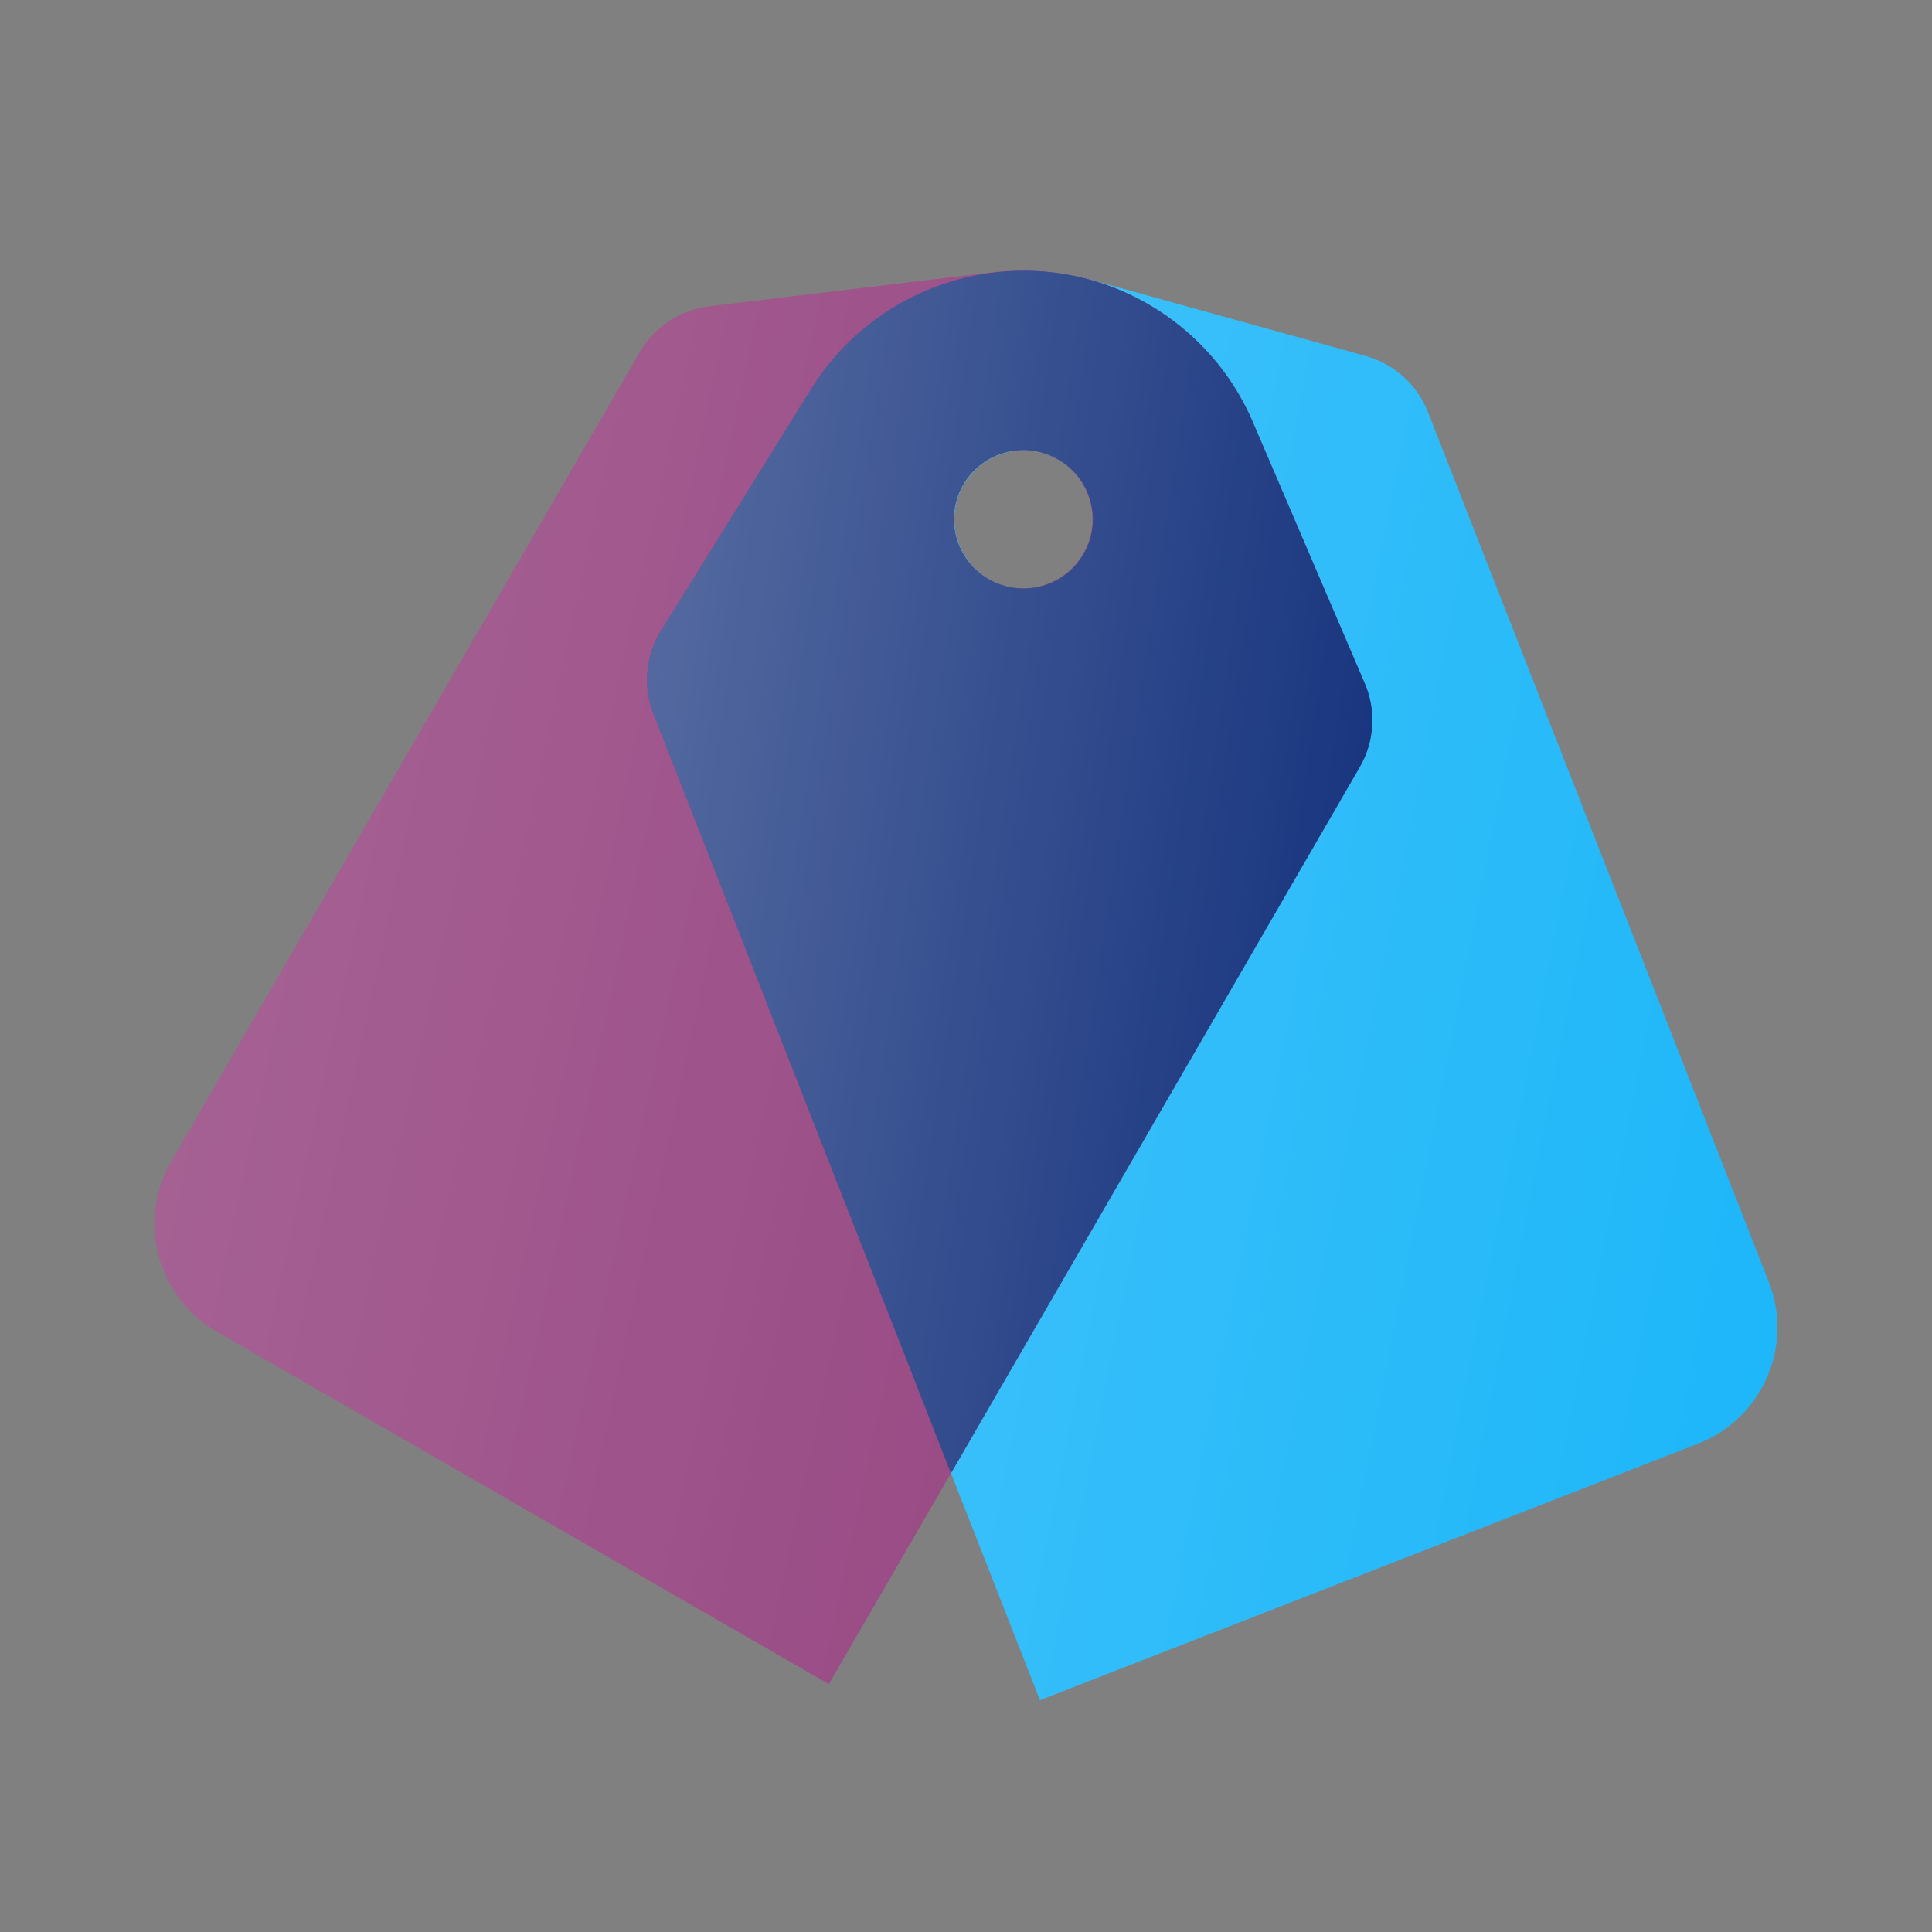 <svg width="50" height="50" viewBox="0 0 50 50" fill="none" xmlns="http://www.w3.org/2000/svg">
<rect x="0" y="0" width="50" height="50" fill="#808080" stroke="none"/>
<path fill-rule="evenodd" clip-rule="evenodd" d="M28.236 7.243C25.461 6.474 22.511 7.624 20.994 10.066L17.109 16.318C16.706 16.966 16.633 17.766 16.912 18.476L26.914 44L43.939 37.364C45.606 36.715 46.429 34.841 45.777 33.179L36.955 10.664C36.676 9.954 36.079 9.416 35.342 9.212L28.236 7.243ZM27.144 15.108C28.066 14.748 28.522 13.711 28.161 12.791C27.801 11.871 26.761 11.417 25.838 11.776C24.916 12.136 24.46 13.173 24.821 14.093C25.181 15.013 26.221 15.467 27.144 15.108Z" fill="#1BB6F9"/>
<path fill-rule="evenodd" clip-rule="evenodd" d="M28.236 7.243C25.461 6.474 22.511 7.624 20.994 10.066L17.109 16.318C16.706 16.966 16.633 17.766 16.912 18.476L26.914 44L43.939 37.364C45.606 36.715 46.429 34.841 45.777 33.179L36.955 10.664C36.676 9.954 36.079 9.416 35.342 9.212L28.236 7.243ZM27.144 15.108C28.066 14.748 28.522 13.711 28.161 12.791C27.801 11.871 26.761 11.417 25.838 11.776C24.916 12.136 24.46 13.173 24.821 14.093C25.181 15.013 26.221 15.467 27.144 15.108Z" fill="url(#paint0_linear_3358_13805)" fill-opacity="0.2"/>
<path fill-rule="evenodd" clip-rule="evenodd" d="M32.423 10.924C31.292 8.283 28.548 6.703 25.689 7.047L18.367 7.926C17.608 8.018 16.936 8.46 16.553 9.121L4.435 30.055C3.54 31.6 4.071 33.576 5.62 34.468L21.451 43.584L35.19 19.851C35.572 19.191 35.62 18.389 35.32 17.688L32.423 10.924ZM25.582 14.986C26.44 15.479 27.537 15.186 28.032 14.331C28.527 13.476 28.233 12.382 27.376 11.888C26.518 11.394 25.421 11.687 24.926 12.543C24.431 13.398 24.725 14.492 25.582 14.986Z" fill="#93407D"/>
<path fill-rule="evenodd" clip-rule="evenodd" d="M32.423 10.924C31.292 8.283 28.548 6.703 25.689 7.047L18.367 7.926C17.608 8.018 16.936 8.46 16.553 9.121L4.435 30.055C3.54 31.6 4.071 33.576 5.62 34.468L21.451 43.584L35.19 19.851C35.572 19.191 35.62 18.389 35.32 17.688L32.423 10.924ZM25.582 14.986C26.44 15.479 27.537 15.186 28.032 14.331C28.527 13.476 28.233 12.382 27.376 11.888C26.518 11.394 25.421 11.687 24.926 12.543C24.431 13.398 24.725 14.492 25.582 14.986Z" fill="url(#paint1_linear_3358_13805)" fill-opacity="0.2"/>
<path fill-rule="evenodd" clip-rule="evenodd" d="M27.781 7.135C29.815 7.556 31.574 8.941 32.423 10.924L35.321 17.688C35.621 18.389 35.573 19.191 35.19 19.851L24.611 38.125L16.912 18.476C16.633 17.766 16.706 16.966 17.109 16.318L20.994 10.066C22.428 7.757 25.144 6.603 27.781 7.135ZM25.753 15.072C25.696 15.046 25.639 15.018 25.583 14.986C24.725 14.492 24.431 13.398 24.927 12.543C25.398 11.729 26.412 11.424 27.248 11.821C27.652 12.008 27.986 12.345 28.161 12.791C28.522 13.711 28.066 14.748 27.144 15.108C26.676 15.29 26.178 15.263 25.753 15.072Z" fill="#102E7A"/>
<path fill-rule="evenodd" clip-rule="evenodd" d="M27.781 7.135C29.815 7.556 31.574 8.941 32.423 10.924L35.321 17.688C35.621 18.389 35.573 19.191 35.19 19.851L24.611 38.125L16.912 18.476C16.633 17.766 16.706 16.966 17.109 16.318L20.994 10.066C22.428 7.757 25.144 6.603 27.781 7.135ZM25.753 15.072C25.696 15.046 25.639 15.018 25.583 14.986C24.725 14.492 24.431 13.398 24.927 12.543C25.398 11.729 26.412 11.424 27.248 11.821C27.652 12.008 27.986 12.345 28.161 12.791C28.522 13.711 28.066 14.748 27.144 15.108C26.676 15.29 26.178 15.263 25.753 15.072Z" fill="url(#paint2_linear_3358_13805)" fill-opacity="0.3"/>
<defs>
<linearGradient id="paint0_linear_3358_13805" x1="16.745" y1="7.007" x2="51.939" y2="13.965" gradientUnits="userSpaceOnUse">
<stop stop-color="white"/>
<stop offset="1" stop-color="white" stop-opacity="0"/>
</linearGradient>
<linearGradient id="paint1_linear_3358_13805" x1="4" y1="7" x2="41.648" y2="15.108" gradientUnits="userSpaceOnUse">
<stop stop-color="white"/>
<stop offset="1" stop-color="white" stop-opacity="0"/>
</linearGradient>
<linearGradient id="paint2_linear_3358_13805" x1="16.745" y1="7.007" x2="39.687" y2="10.467" gradientUnits="userSpaceOnUse">
<stop stop-color="white"/>
<stop offset="1" stop-color="white" stop-opacity="0"/>
</linearGradient>
</defs>
</svg>
